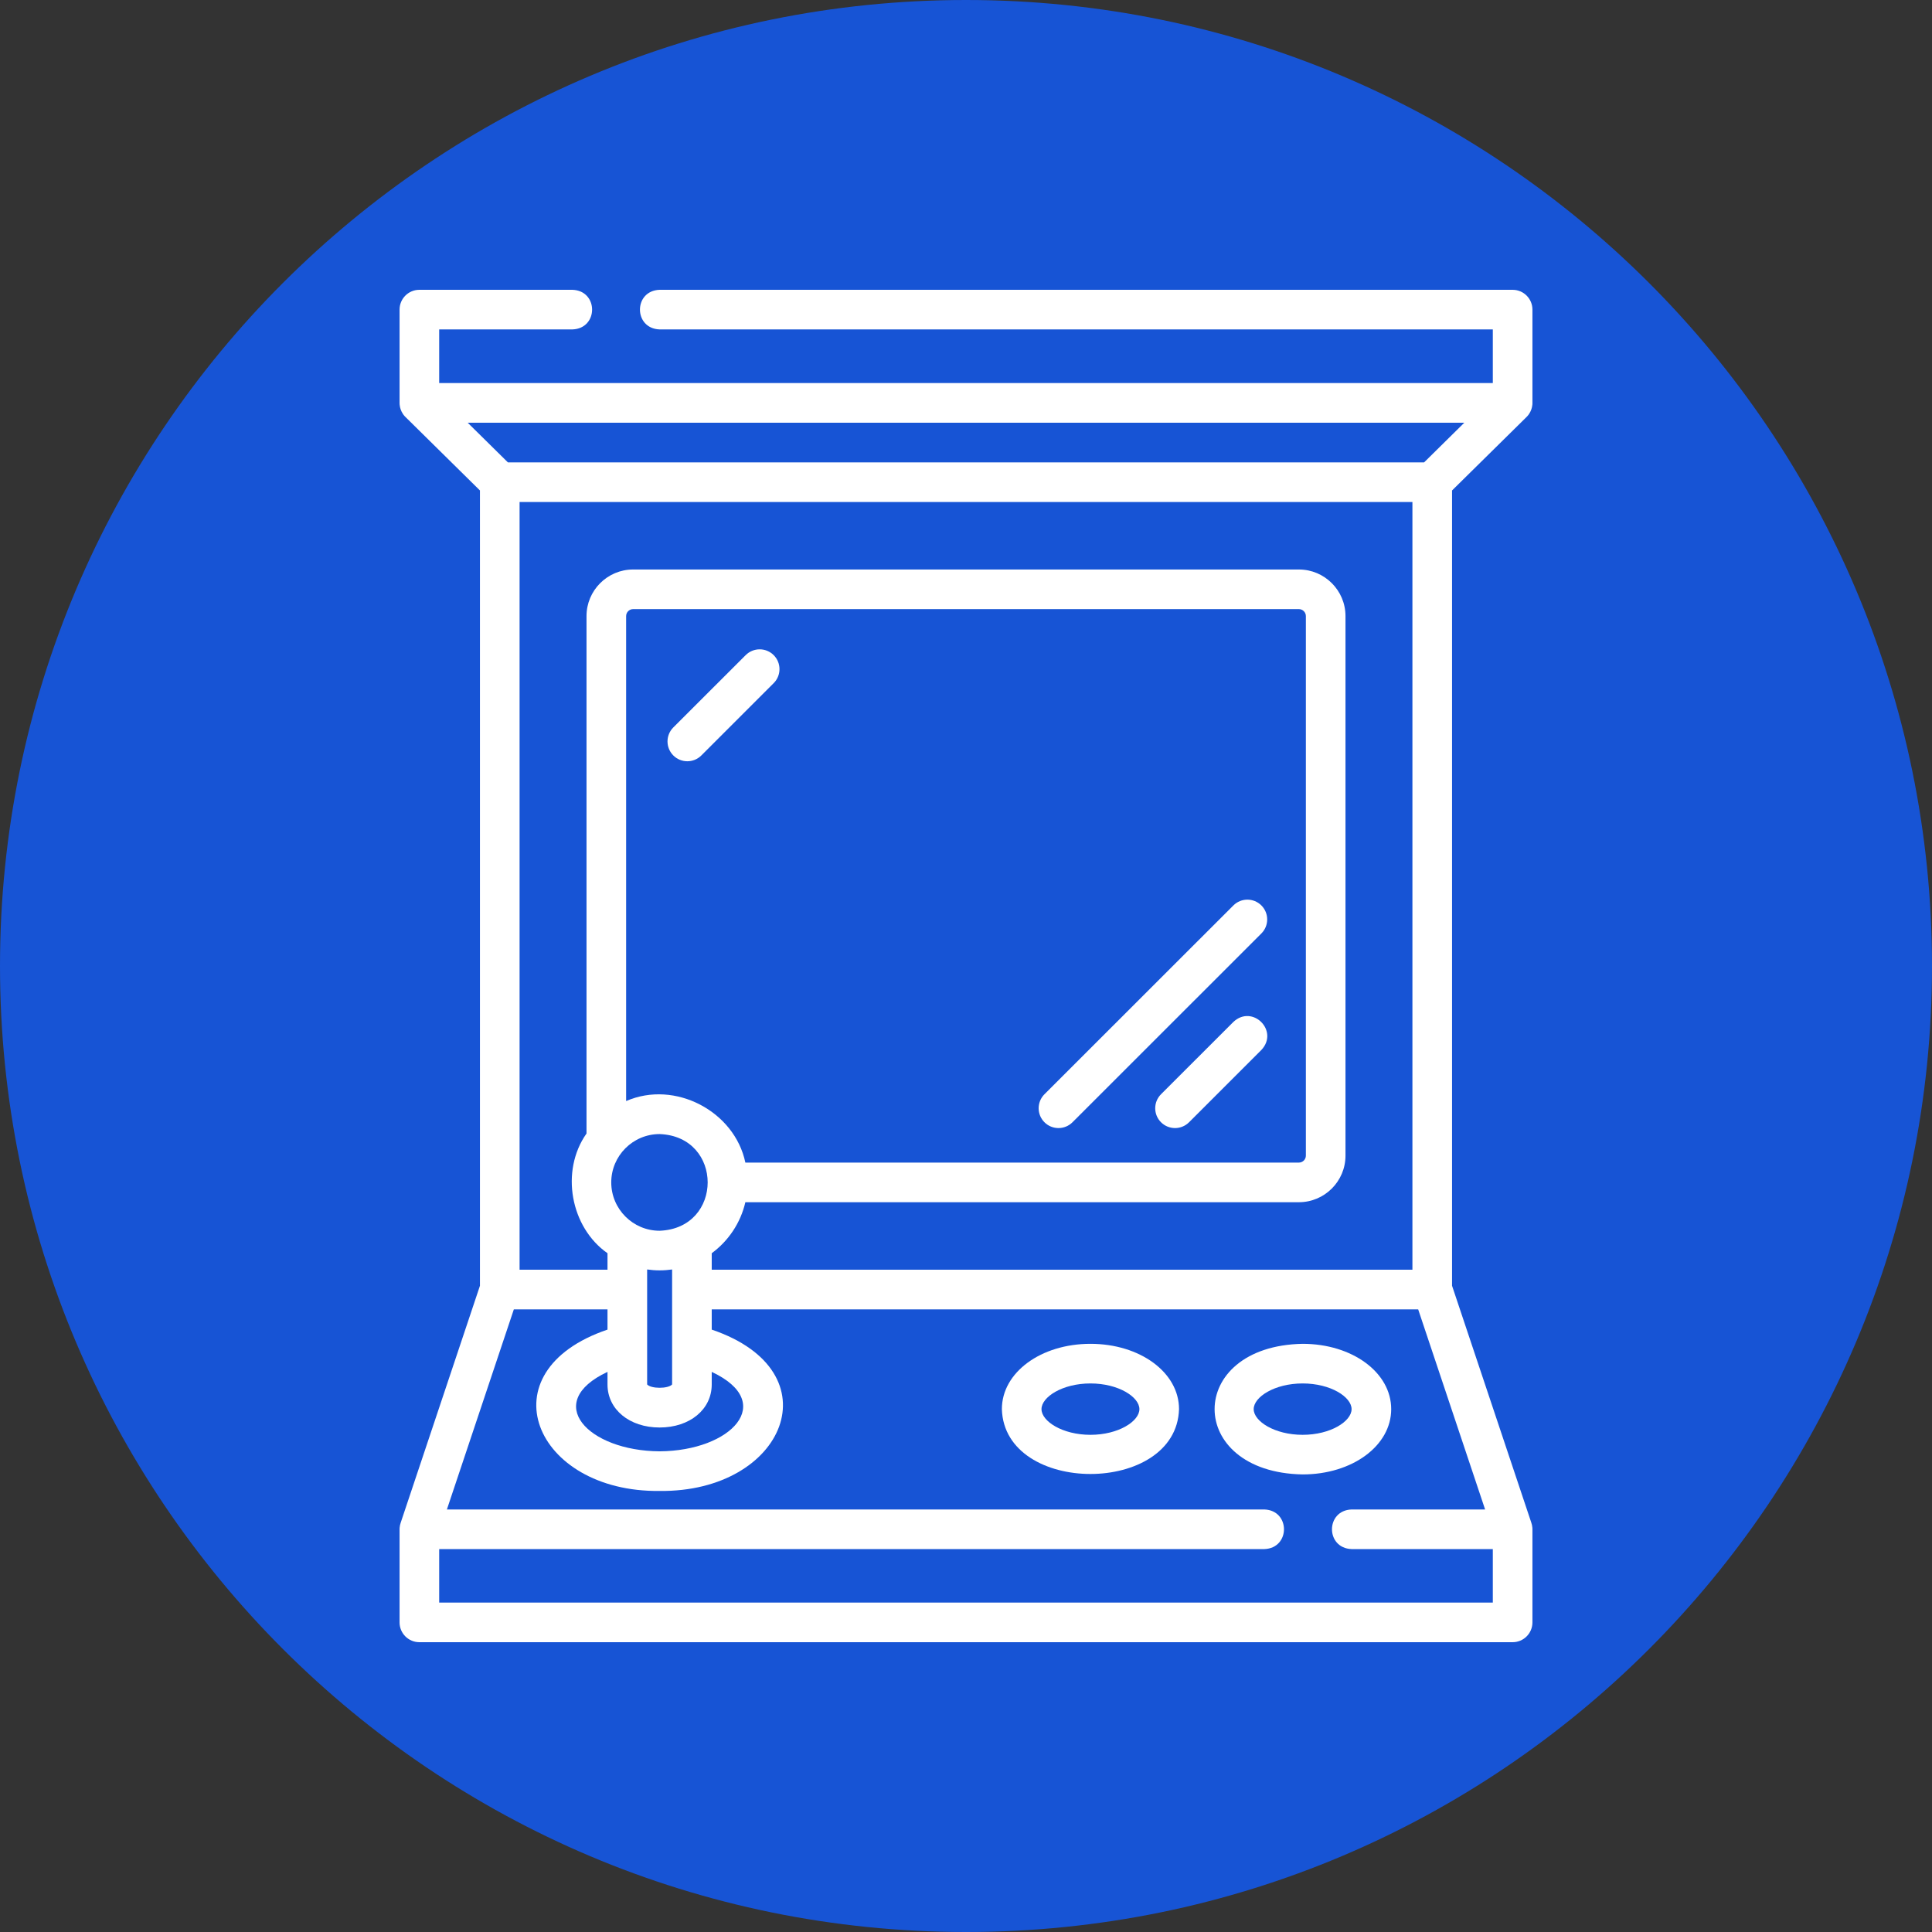<svg xmlns="http://www.w3.org/2000/svg" width="118" height="118" viewBox="0 0 118 118" fill="none"><rect x="0" y="0" width="118" height="118" fill="#333333" stroke="none"/><path d="M59 118C91.585 118 118 91.585 118 59C118 26.415 91.585 0 59 0C26.415 0 0 26.415 0 59C0 91.585 26.415 118 59 118Z" fill="#1754D5"></path><path d="M93.594 93.334C93.593 93.323 93.593 93.313 93.592 93.302C93.592 93.301 93.591 93.3 93.591 93.299C93.582 93.193 93.559 93.09 93.525 92.993L88.686 78.529V29.956L93.236 25.469C93.237 25.468 93.238 25.466 93.24 25.465C93.241 25.463 93.243 25.462 93.244 25.46C93.249 25.455 93.254 25.45 93.259 25.445C93.261 25.444 93.262 25.442 93.264 25.44C93.269 25.434 93.275 25.428 93.281 25.422C93.281 25.422 93.281 25.421 93.282 25.421C93.288 25.414 93.294 25.407 93.3 25.4C93.301 25.399 93.302 25.398 93.303 25.396C93.308 25.391 93.313 25.385 93.317 25.38C93.319 25.378 93.321 25.376 93.322 25.374C93.326 25.369 93.331 25.364 93.335 25.358C93.336 25.356 93.338 25.354 93.34 25.352C93.344 25.346 93.35 25.34 93.355 25.333C93.356 25.331 93.358 25.329 93.359 25.326C93.363 25.322 93.367 25.317 93.37 25.311C93.373 25.308 93.376 25.304 93.378 25.3C93.38 25.297 93.382 25.294 93.384 25.292C93.387 25.287 93.39 25.282 93.394 25.277C93.394 25.276 93.395 25.275 93.395 25.274C93.502 25.113 93.572 24.924 93.591 24.721C93.591 24.718 93.591 24.716 93.591 24.713C93.592 24.707 93.592 24.702 93.593 24.697C93.593 24.689 93.594 24.68 93.594 24.672C93.594 24.67 93.594 24.668 93.594 24.666C93.595 24.657 93.595 24.649 93.596 24.641C93.596 24.64 93.596 24.638 93.596 24.637C93.596 24.626 93.596 24.615 93.596 24.603V18.91C93.596 18.242 93.054 17.7 92.386 17.7H40.287C38.685 17.756 38.687 20.065 40.287 20.12H91.176V23.397H26.824V20.12H34.962C36.564 20.065 36.563 17.755 34.962 17.7H25.614C24.946 17.7 24.404 18.242 24.404 18.91V24.604C24.404 24.615 24.404 24.626 24.405 24.637C24.405 24.638 24.405 24.64 24.405 24.641C24.405 24.649 24.405 24.657 24.406 24.666C24.406 24.668 24.406 24.67 24.406 24.672C24.407 24.68 24.407 24.689 24.408 24.697C24.408 24.703 24.409 24.708 24.409 24.713C24.409 24.716 24.41 24.718 24.41 24.721C24.429 24.925 24.498 25.113 24.605 25.275L24.607 25.277C24.61 25.282 24.613 25.287 24.616 25.292C24.618 25.295 24.62 25.297 24.622 25.3C24.625 25.304 24.627 25.308 24.63 25.311C24.634 25.317 24.637 25.322 24.641 25.327C24.643 25.329 24.644 25.331 24.646 25.333C24.651 25.34 24.656 25.346 24.661 25.353C24.662 25.355 24.664 25.357 24.666 25.358C24.67 25.364 24.674 25.369 24.678 25.374C24.68 25.376 24.681 25.378 24.683 25.38C24.687 25.385 24.692 25.391 24.697 25.397C24.698 25.398 24.699 25.399 24.7 25.4C24.706 25.407 24.712 25.414 24.719 25.421C24.719 25.421 24.719 25.422 24.72 25.422C24.725 25.428 24.731 25.434 24.737 25.44C24.738 25.442 24.74 25.444 24.741 25.445C24.746 25.45 24.751 25.455 24.756 25.461L24.761 25.465L24.765 25.469L29.314 29.956V78.529L24.476 92.994C24.441 93.091 24.418 93.193 24.409 93.3C24.409 93.301 24.409 93.302 24.409 93.302C24.408 93.313 24.407 93.324 24.406 93.335C24.406 93.335 24.406 93.337 24.406 93.338C24.405 93.359 24.404 93.381 24.404 93.403V99.09C24.404 99.758 24.946 100.3 25.614 100.3H92.386C93.054 100.3 93.596 99.758 93.596 99.09V93.403C93.596 93.381 93.596 93.359 93.594 93.337C93.594 93.336 93.594 93.335 93.594 93.334V93.334ZM45.524 71.007C44.872 67.884 41.235 65.946 38.242 67.249V37.629C38.242 37.394 38.433 37.203 38.668 37.203H79.332C79.567 37.203 79.758 37.394 79.758 37.629V70.581C79.758 70.816 79.567 71.007 79.332 71.007H45.524ZM37.333 72.217C37.333 70.59 38.658 69.265 40.287 69.265C44.202 69.413 44.2 75.022 40.287 75.17C38.658 75.17 37.333 73.845 37.333 72.217V72.217ZM40.287 77.59C40.546 77.59 40.801 77.571 41.05 77.535L41.05 84.559C40.8 84.829 39.77 84.827 39.525 84.558V82.153C39.525 82.148 39.525 82.144 39.525 82.14V77.535C39.774 77.571 40.028 77.59 40.287 77.59V77.59ZM40.287 87.187C42.132 87.187 43.47 86.082 43.47 84.559V83.79C47.452 85.656 44.674 88.615 40.287 88.642C35.901 88.616 33.122 85.657 37.104 83.79V84.559C37.104 86.082 38.443 87.187 40.287 87.187V87.187ZM43.47 76.543C44.487 75.794 45.231 74.696 45.524 73.427H79.332C80.901 73.427 82.178 72.15 82.178 70.581V37.629C82.178 36.06 80.901 34.783 79.332 34.783H38.668C37.099 34.783 35.822 36.06 35.822 37.629V69.231C34.205 71.525 34.846 74.965 37.104 76.543V77.551H31.734V30.66H86.266V77.551H43.47V76.543ZM89.436 25.817L86.98 28.24H31.02L28.564 25.817H89.436ZM26.824 97.88V94.613H77.22C78.822 94.558 78.821 92.248 77.22 92.193H27.295L31.384 79.971H37.104V81.208C29.547 83.772 32.628 91.153 40.287 91.062C47.947 91.153 51.028 83.772 43.47 81.208V79.971H86.617L90.705 92.193H82.554C80.952 92.249 80.953 94.558 82.554 94.613H91.176V97.88H26.824Z" fill="white"></path><path d="M66.601 82.076C63.568 82.076 61.191 83.828 61.191 86.065C61.35 91.347 71.853 91.345 72.011 86.065C72.011 83.828 69.635 82.076 66.601 82.076ZM66.601 87.634C64.89 87.634 63.611 86.805 63.611 86.065C63.611 85.324 64.89 84.496 66.601 84.496C68.312 84.496 69.591 85.324 69.591 86.065C69.591 86.805 68.312 87.634 66.601 87.634Z" fill="white"></path><path d="M84.97 86.065C84.97 83.828 82.594 82.076 79.561 82.076C72.391 82.205 72.392 89.926 79.561 90.053C82.594 90.053 84.97 88.302 84.97 86.065ZM79.561 87.634C77.849 87.634 76.571 86.805 76.571 86.065C76.571 85.324 77.849 84.496 79.561 84.496C81.272 84.496 82.55 85.324 82.55 86.065C82.55 86.805 81.272 87.634 79.561 87.634Z" fill="white"></path><path d="M45.543 40.013L41.124 44.429C40.651 44.902 40.651 45.668 41.124 46.141C41.596 46.613 42.362 46.613 42.835 46.141L47.254 41.724C47.726 41.252 47.727 40.486 47.254 40.013C46.782 39.541 46.016 39.541 45.543 40.013Z" fill="white"></path><path d="M75.33 62.417L70.911 66.833C70.439 67.306 70.438 68.072 70.911 68.544C71.383 69.017 72.149 69.017 72.622 68.545L77.041 64.128C78.137 62.962 76.496 61.322 75.33 62.417Z" fill="white"></path><path d="M75.331 55.301L63.792 66.833C63.319 67.306 63.319 68.072 63.792 68.544C64.264 69.017 65.03 69.017 65.503 68.545L77.041 57.012C77.514 56.54 77.514 55.774 77.041 55.301C76.569 54.829 75.803 54.829 75.331 55.301V55.301Z" fill="white"></path></svg>